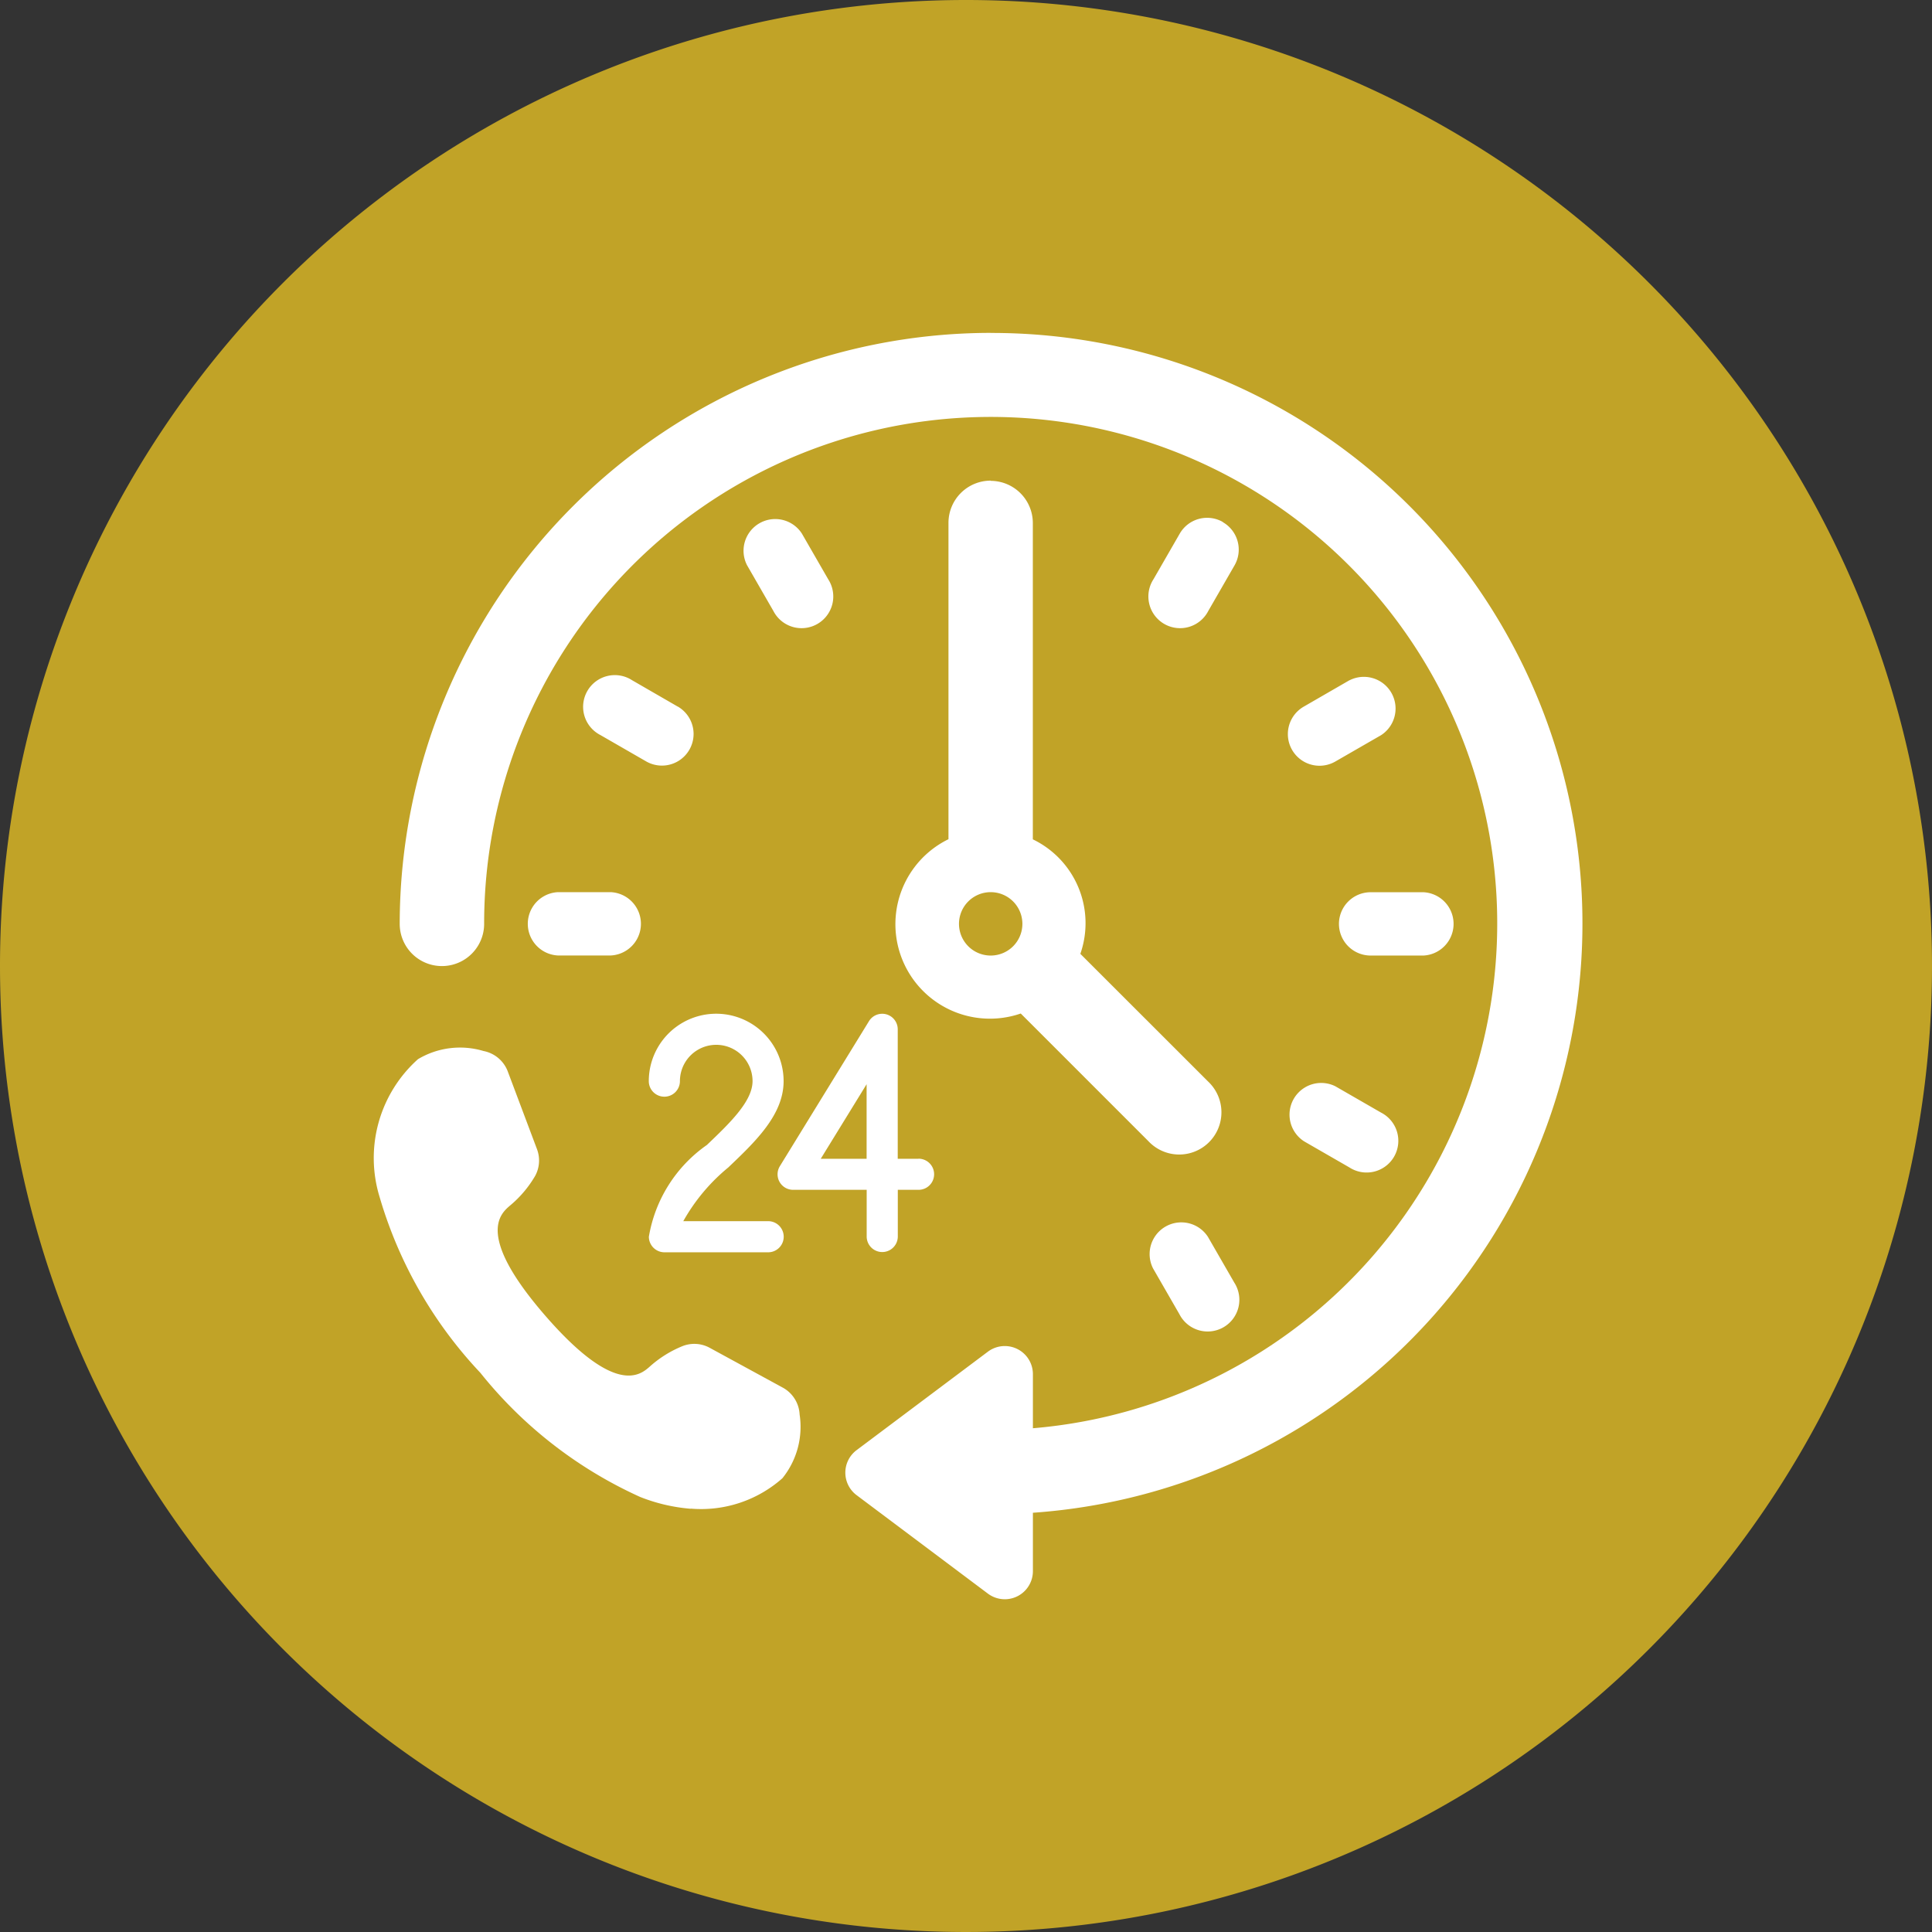 <svg xmlns="http://www.w3.org/2000/svg" width="27" height="27" viewBox="0 0 27 27">
  <rect x="0" y="0" width="27" height="27" fill="#333333" stroke="none"/>
  <g id="icon-hotline" transform="translate(-1025 -3023.373)">
    <path id="Path_368" data-name="Path 368" d="M13.5,0A13.5,13.5,0,1,1,0,13.5,13.5,13.5,0,0,1,13.5,0Z" transform="translate(1025 3023.373)" fill="#c1a327"/>
    <g id="Group_67" data-name="Group 67" transform="translate(897.248 2890.025)">
      <g id="Group_65" data-name="Group 65" transform="translate(133.338 138)">
        <path id="Path_353" data-name="Path 353" d="M160.809,145a.59.59,0,0,0-.59.59v4.421a1.321,1.321,0,0,0,1.01,2.436l1.785,1.785a.59.59,0,1,0,.834-.834l-1.786-1.785a1.3,1.3,0,0,0-.664-1.6v-4.42a.59.59,0,0,0-.59-.59Zm0,6.637a.443.443,0,1,1,.443-.443A.443.443,0,0,1,160.809,151.637Z" transform="translate(-152.55 -142.935)" fill="#fff"/>
        <path id="Path_354" data-name="Path 354" d="M144.259,138A8.268,8.268,0,0,0,136,146.259a.59.59,0,1,0,1.18,0,7.079,7.079,0,1,1,7.669,7.049v-.756a.393.393,0,0,0-.629-.314l-1.835,1.376a.393.393,0,0,0,0,.629l1.835,1.376a.393.393,0,0,0,.629-.314v-.816a8.254,8.254,0,0,0-.59-16.488Z" transform="translate(-136 -138)" fill="#fff"/>
        <path id="Path_355" data-name="Path 355" d="M172.516,146.816a.442.442,0,0,0-.6.162l-.368.639a.443.443,0,1,0,.766.443l.368-.639a.442.442,0,0,0-.162-.6Z" transform="translate(-161.014 -144.174)" fill="#fff"/>
        <path id="Path_356" data-name="Path 356" d="M178.936,154.331l-.639.369a.442.442,0,0,0,.443.766l.639-.368a.443.443,0,0,0-.443-.766Z" transform="translate(-165.664 -149.476)" fill="#fff"/>
        <path id="Path_357" data-name="Path 357" d="M153.094,147a.443.443,0,0,0-.766.443l.368.639a.443.443,0,1,0,.766-.443Z" transform="translate(-147.474 -144.196)" fill="#fff"/>
        <path id="Path_358" data-name="Path 358" d="M146.037,154.671l-.639-.369a.443.443,0,1,0-.443.766l.639.368a.442.442,0,0,0,.443-.766Z" transform="translate(-142.151 -149.448)" fill="#fff"/>
        <path id="Path_359" data-name="Path 359" d="M180.5,164.943a.443.443,0,0,0,.443.443h.737a.443.443,0,0,0,0-.885h-.737A.443.443,0,0,0,180.5,164.943Z" transform="translate(-167.374 -156.684)" fill="#fff"/>
        <path id="Path_360" data-name="Path 360" d="M178.321,174.332l.639.368a.443.443,0,1,0,.443-.766l-.639-.368a.443.443,0,0,0-.442.766Z" transform="translate(-165.688 -163.037)" fill="#fff"/>
        <path id="Path_361" data-name="Path 361" d="M172.331,180.321a.443.443,0,0,0-.766.443l.368.639a.443.443,0,1,0,.766-.443Z" transform="translate(-161.036 -167.688)" fill="#fff"/>
        <path id="Path_362" data-name="Path 362" d="M143.206,164.5h-.737a.443.443,0,0,0,0,.885h.737a.443.443,0,0,0,0-.885Z" transform="translate(-140.257 -156.684)" fill="#fff"/>
      </g>
      <g id="Group_66" data-name="Group 66" transform="translate(136.819 147.513)">
        <path id="Path_363" data-name="Path 363" d="M142.371,173.028h-.29v-1.812a.217.217,0,0,0-.4-.114l-1.247,2.029a.217.217,0,0,0,.184.331h1.029v.652a.217.217,0,0,0,.435,0v-.652h.29a.217.217,0,1,0,0-.435Zm-.725,0h-.641l.641-1.042Z" transform="translate(-138.602 -170.999)" fill="#fff"/>
        <path id="Path_364" data-name="Path 364" d="M129.666,173.9h-1.185a2.64,2.64,0,0,1,.628-.75c.38-.362.774-.736.774-1.207a.942.942,0,0,0-1.884,0,.217.217,0,0,0,.435,0,.507.507,0,1,1,1.015,0c0,.284-.325.593-.638.892a1.959,1.959,0,0,0-.811,1.283.218.218,0,0,0,.217.217h1.45a.217.217,0,1,0,0-.435Z" transform="translate(-127.999 -170.999)" fill="#fff"/>
      </g>
      <path id="Path_365" data-name="Path 365" d="M4.766,6.207a2.449,2.449,0,0,1-.716-.115A6.052,6.052,0,0,1,1.7,4.517,6.051,6.051,0,0,1,.125,2.168,1.854,1.854,0,0,1,.524.206,1.145,1.145,0,0,1,1.429.028.454.454,0,0,1,1.79.294l.482,1.052a.45.45,0,0,1,0,.372,1.569,1.569,0,0,1-.326.443c-.123.123-.447.447.607,1.5s1.379.729,1.5.607A1.565,1.565,0,0,1,4.5,3.944a.449.449,0,0,1,.372,0l1.054.482a.453.453,0,0,1,.266.361,1.144,1.144,0,0,1-.178.905,1.712,1.712,0,0,1-1.248.513Z" transform="translate(133.085 147.908) rotate(4.012)" fill="#fff"/>
    </g>
  </g>
</svg>
